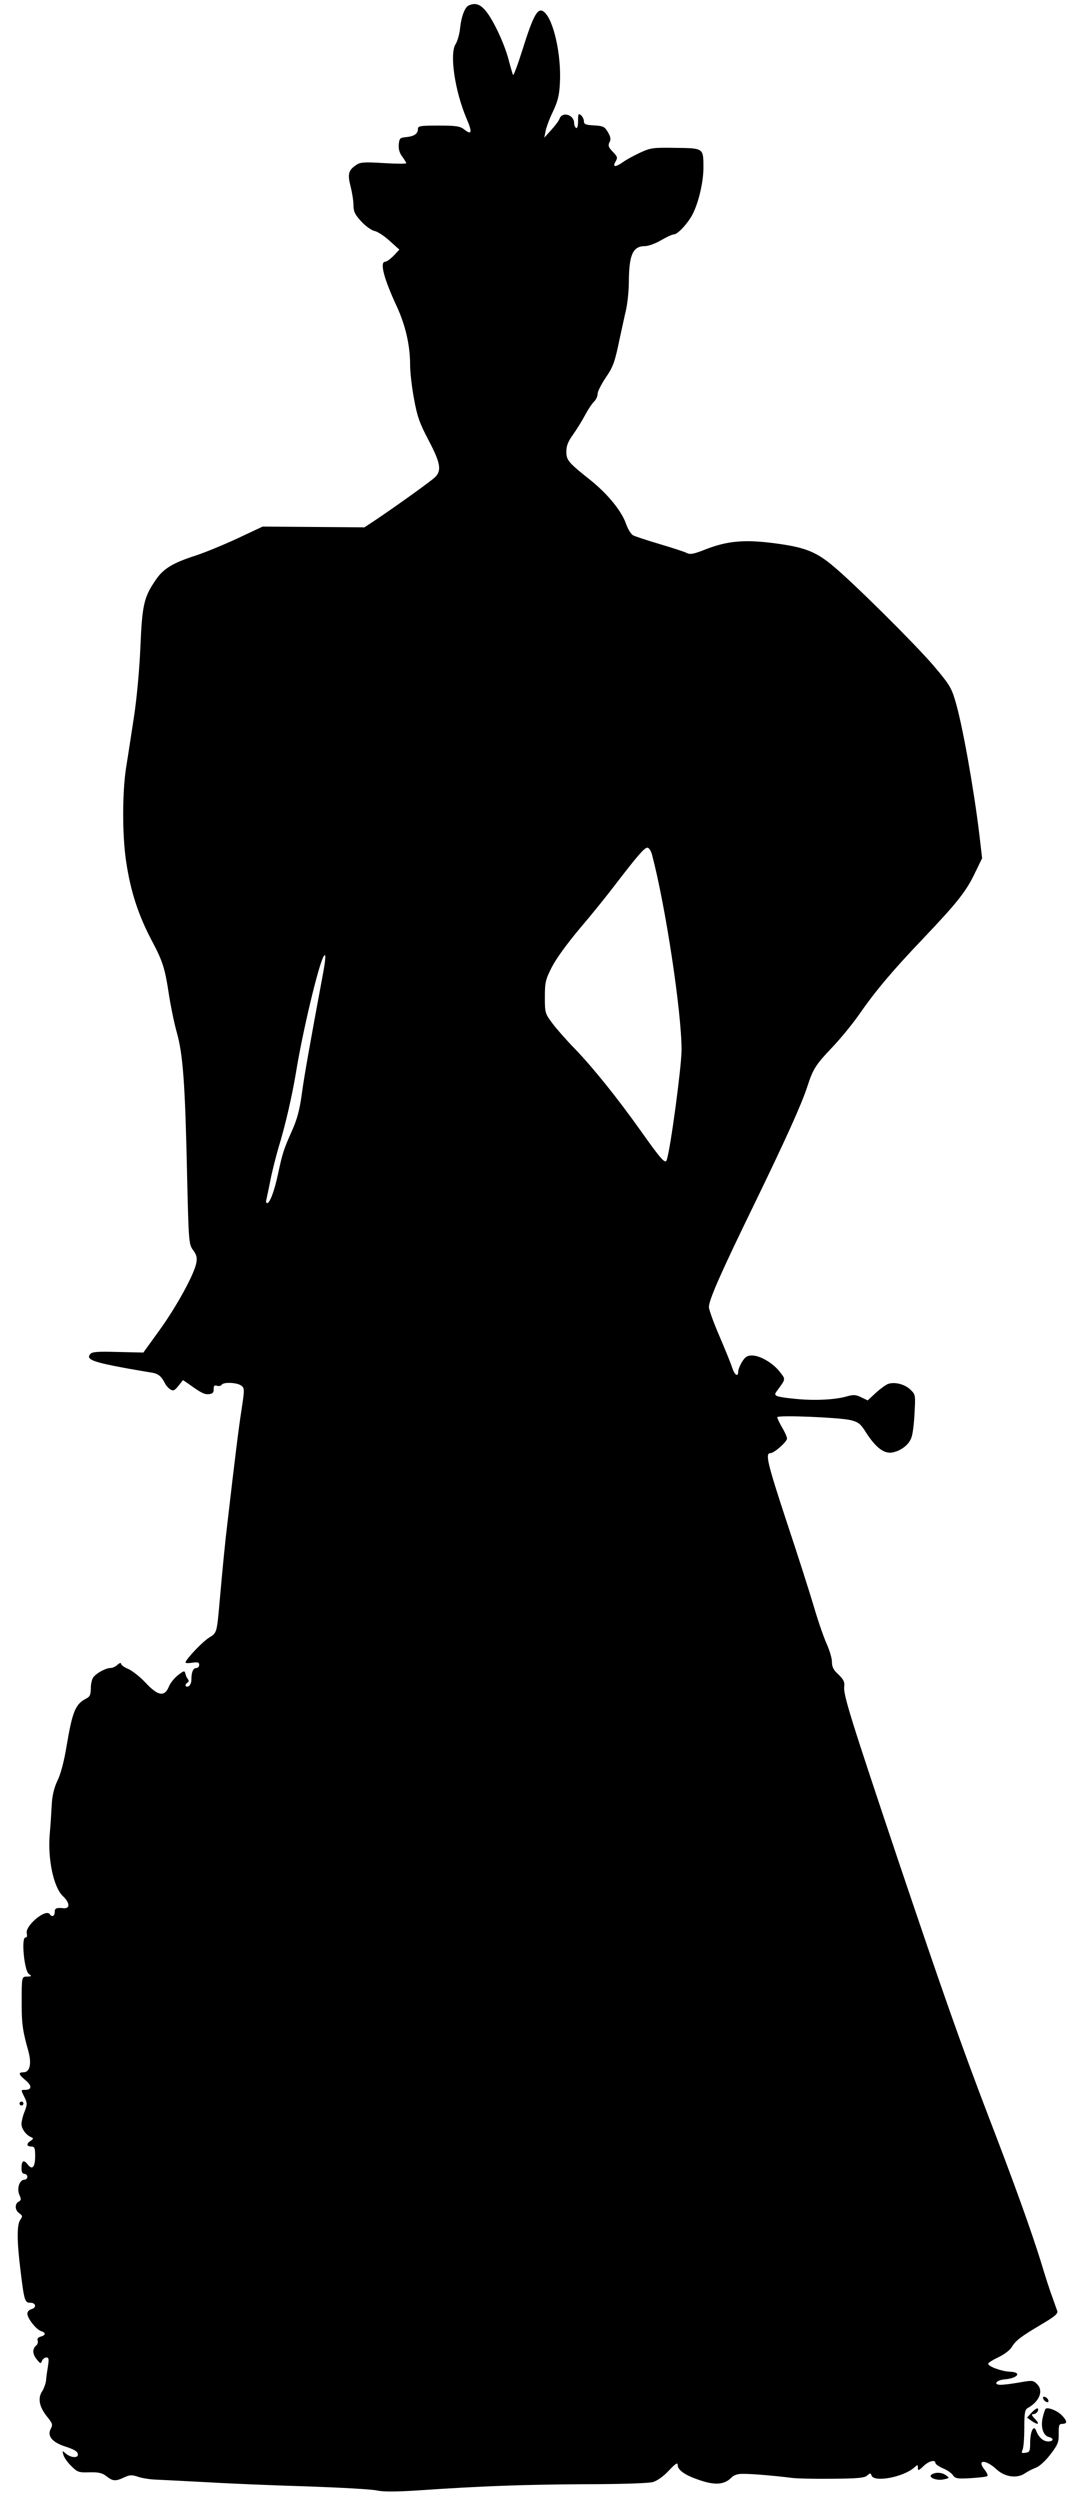 <?xml version="1.0" standalone="no"?>
<!DOCTYPE svg PUBLIC "-//W3C//DTD SVG 20010904//EN"
 "http://www.w3.org/TR/2001/REC-SVG-20010904/DTD/svg10.dtd">
<svg version="1.0" xmlns="http://www.w3.org/2000/svg"
 width="552pt" height="1280pt" viewBox="0 0 552 1280"
 preserveAspectRatio="xMidYMid meet">
<g transform="translate(0,1280) scale(0.1,-0.1)"
fill="#000000" stroke="none">
<path d="M2402 12773 c-21 -8 -39 -54 -46 -116 -3 -32 -14 -69 -23 -83 -32
-49 -4 -240 56 -381 31 -72 27 -87 -13 -55 -21 16 -41 19 -131 19 -93 0 -105
-2 -105 -17 0 -25 -19 -38 -60 -42 -32 -3 -35 -6 -38 -37 -2 -23 3 -43 17 -62
12 -16 21 -31 21 -35 0 -3 -52 -3 -115 1 -97 6 -119 5 -140 -9 -41 -27 -46
-47 -30 -110 8 -31 15 -75 15 -97 0 -32 7 -47 40 -83 22 -24 53 -46 69 -49 15
-3 50 -26 77 -51 l49 -44 -29 -31 c-17 -17 -36 -31 -43 -31 -30 0 -8 -85 57
-225 46 -99 70 -202 70 -304 0 -37 9 -115 20 -173 16 -89 28 -124 75 -213 61
-116 67 -154 33 -188 -22 -21 -180 -135 -306 -220 l-56 -37 -260 2 -261 2
-130 -61 c-71 -33 -168 -73 -215 -88 -114 -37 -163 -66 -201 -122 -62 -89 -71
-129 -80 -343 -5 -117 -18 -261 -33 -360 -14 -91 -32 -210 -41 -265 -19 -126
-19 -339 0 -470 23 -159 64 -284 137 -420 51 -97 63 -135 82 -261 9 -60 27
-149 41 -199 32 -113 43 -262 53 -732 8 -346 9 -353 31 -384 18 -24 21 -38 16
-66 -11 -58 -100 -221 -188 -343 l-83 -115 -130 3 c-105 3 -133 1 -142 -11
-23 -27 13 -41 188 -73 47 -8 102 -18 122 -21 37 -5 53 -17 73 -56 5 -11 18
-25 28 -31 14 -9 21 -6 41 19 l23 29 28 -19 c67 -48 81 -55 105 -53 19 2 25 9
24 26 0 17 4 21 17 17 9 -3 20 -1 24 5 9 15 78 12 100 -4 17 -13 18 -17 2
-122 -16 -102 -35 -259 -71 -569 -14 -114 -26 -242 -41 -410 -15 -169 -14
-164 -55 -190 -35 -22 -120 -112 -120 -127 0 -4 16 -4 35 -1 28 4 35 2 35 -11
0 -9 -6 -16 -14 -16 -17 0 -26 -21 -26 -60 0 -16 -7 -30 -15 -34 -17 -6 -21 9
-5 19 7 4 8 11 2 18 -6 7 -11 20 -13 29 -4 16 -8 14 -38 -9 -18 -14 -40 -41
-47 -60 -22 -52 -56 -46 -119 22 -28 30 -68 61 -88 70 -20 8 -37 20 -37 27 0
6 -8 4 -18 -5 -10 -10 -26 -17 -36 -17 -23 0 -69 -24 -87 -46 -8 -9 -14 -35
-14 -58 0 -31 -5 -43 -21 -51 -58 -29 -73 -65 -104 -250 -12 -73 -30 -141 -46
-172 -17 -37 -26 -73 -29 -120 -2 -38 -6 -105 -10 -149 -12 -130 19 -277 67
-322 35 -33 38 -64 5 -62 -39 4 -47 0 -47 -20 0 -21 -14 -27 -25 -11 -19 32
-128 -59 -118 -98 3 -13 1 -21 -7 -21 -22 0 -6 -168 17 -186 17 -12 16 -13 -7
-14 -30 0 -29 1 -29 -143 0 -99 5 -135 34 -238 18 -66 8 -109 -25 -109 -28 0
-25 -11 11 -41 33 -27 33 -49 -2 -49 -23 0 -23 1 -3 -39 14 -29 14 -35 0 -72
-9 -21 -16 -51 -16 -64 0 -25 24 -57 51 -68 11 -5 10 -8 -3 -17 -24 -15 -23
-30 2 -30 17 0 20 -7 20 -49 0 -57 -15 -74 -39 -42 -20 26 -31 18 -31 -21 0
-18 5 -28 15 -28 8 0 15 -7 15 -15 0 -8 -7 -15 -15 -15 -25 0 -40 -45 -26 -77
10 -22 10 -28 -3 -35 -22 -12 -20 -44 3 -60 17 -12 17 -16 5 -33 -18 -24 -18
-107 1 -260 19 -156 22 -165 51 -165 29 0 32 -26 4 -33 -11 -3 -20 -13 -20
-23 0 -23 45 -81 70 -89 26 -8 25 -21 -1 -28 -14 -4 -20 -11 -16 -21 3 -8 -1
-20 -9 -26 -19 -17 -18 -43 5 -71 18 -22 20 -22 26 -6 4 9 14 17 22 17 13 0
14 -8 9 -42 -4 -24 -9 -57 -10 -73 -1 -17 -11 -43 -20 -58 -24 -36 -15 -80 25
-130 28 -35 30 -41 19 -62 -20 -37 7 -70 77 -92 38 -12 59 -24 61 -35 3 -13
-3 -18 -19 -18 -12 0 -31 8 -42 18 -19 16 -19 16 -12 -8 4 -14 23 -40 41 -57
30 -30 38 -33 92 -31 47 1 65 -3 87 -20 33 -26 46 -27 91 -6 28 13 39 14 71 3
21 -7 58 -13 83 -14 25 -1 139 -7 255 -13 116 -7 352 -17 525 -22 173 -6 335
-15 360 -21 31 -7 96 -7 205 0 336 23 541 30 850 32 196 0 335 5 358 11 23 7
54 29 82 59 34 36 45 43 45 29 0 -27 39 -54 115 -79 77 -26 124 -22 158 12 16
16 34 22 67 21 49 0 170 -11 240 -20 25 -4 119 -6 209 -5 132 1 168 4 182 17
15 13 17 13 22 -1 14 -36 165 -7 219 42 17 15 18 15 18 -2 0 -16 4 -15 28 8
28 27 62 36 62 16 0 -5 17 -17 37 -26 21 -8 44 -24 52 -35 12 -18 22 -20 92
-16 44 3 82 7 85 11 4 3 -3 18 -15 33 -41 52 6 53 62 1 42 -39 104 -48 144
-21 16 11 42 24 58 30 17 6 49 35 74 68 39 51 43 63 42 107 0 43 2 49 19 49
27 0 25 16 -4 45 -24 24 -72 42 -82 32 -3 -3 -10 -24 -15 -46 -11 -48 3 -91
31 -98 28 -7 25 -23 -3 -23 -25 0 -49 22 -61 54 -12 34 -30 0 -31 -57 0 -47
-2 -52 -24 -55 -20 -3 -22 -1 -15 15 5 10 9 60 9 111 0 81 3 95 19 104 59 33
80 88 47 121 -20 20 -24 21 -91 9 -39 -7 -82 -12 -96 -12 -41 0 -22 25 22 28
67 6 88 37 25 39 -43 2 -111 27 -111 41 0 5 23 19 52 33 28 13 59 36 68 51 21
35 46 54 152 117 68 40 86 55 82 69 -4 9 -14 40 -24 67 -11 28 -38 111 -60
185 -51 163 -135 398 -271 751 -140 367 -226 611 -463 1314 -240 716 -279 840
-273 880 3 23 -3 35 -29 61 -26 23 -34 40 -34 65 0 19 -12 58 -25 88 -14 30
-44 115 -66 190 -22 75 -85 272 -140 437 -100 304 -112 354 -84 354 19 0 85
58 85 75 0 7 -11 33 -25 56 -14 24 -25 48 -25 53 0 12 318 -1 376 -15 40 -10
51 -19 79 -64 49 -76 91 -108 132 -102 47 8 90 42 101 80 6 17 13 73 15 124 5
88 5 93 -20 117 -28 28 -79 42 -114 31 -12 -4 -41 -25 -64 -46 l-42 -39 -33
16 c-26 13 -39 14 -69 6 -61 -19 -171 -24 -269 -14 -99 10 -112 15 -97 36 50
68 49 62 19 101 -34 45 -101 85 -143 85 -25 0 -35 -7 -51 -32 -11 -18 -20 -41
-20 -50 0 -31 -18 -19 -31 20 -6 20 -36 93 -65 161 -30 69 -54 136 -54 149 0
36 58 169 230 522 165 340 245 517 275 610 28 86 42 109 124 195 42 44 103
118 136 165 88 127 173 228 337 400 171 180 217 238 263 336 l34 70 -14 120
c-28 233 -88 572 -125 691 -19 64 -33 85 -114 180 -98 113 -405 418 -510 505
-83 70 -141 94 -274 113 -175 25 -266 18 -390 -32 -52 -20 -68 -23 -86 -14
-11 6 -73 26 -137 45 -64 19 -125 39 -137 45 -11 6 -27 32 -36 58 -22 65 -92
151 -178 221 -118 94 -128 105 -128 150 0 30 9 52 35 88 19 27 47 72 61 99 15
28 35 58 45 68 11 10 19 28 19 40 0 12 18 48 40 81 41 61 47 76 75 211 10 44
23 107 31 140 7 33 14 96 14 140 1 142 20 185 84 185 17 0 54 14 81 30 28 16
57 30 66 30 19 0 71 56 95 102 31 60 55 163 56 235 0 106 3 104 -143 106 -116
2 -128 0 -182 -25 -32 -15 -71 -36 -87 -48 -37 -26 -54 -27 -40 -1 14 26 14
26 -15 57 -20 21 -22 30 -14 46 8 14 6 27 -8 51 -17 29 -24 32 -71 35 -43 2
-52 6 -52 21 0 10 -7 24 -15 31 -13 11 -15 7 -15 -29 0 -26 -4 -40 -10 -36 -5
3 -10 14 -10 24 0 44 -61 62 -75 23 -3 -10 -22 -35 -42 -57 l-36 -40 7 35 c4
19 20 64 38 100 24 51 32 82 35 145 8 142 -32 324 -81 364 -32 26 -54 -13
-112 -198 -23 -73 -44 -129 -47 -125 -2 5 -12 37 -21 72 -20 81 -76 202 -116
253 -30 37 -54 46 -88 32z m937 -4350 c69 -262 151 -803 151 -998 0 -85 -57
-510 -76 -564 -7 -22 -28 1 -130 145 -122 172 -249 330 -342 426 -41 42 -92
100 -113 128 -38 51 -39 54 -39 135 0 74 3 89 35 152 21 42 79 122 142 197 60
70 142 172 183 226 115 150 150 190 165 190 8 0 19 -17 24 -37z m-1688 -624
c-63 -339 -93 -506 -106 -603 -11 -80 -24 -128 -51 -188 -41 -91 -48 -114 -70
-217 -18 -86 -42 -151 -56 -151 -5 0 -7 8 -4 18 2 9 12 55 21 101 9 46 28 120
41 165 35 113 69 263 89 381 33 207 116 555 142 598 13 22 12 -10 -6 -104z"/>
<path d="M100 2030 c0 -5 5 -10 10 -10 6 0 10 5 10 10 0 6 -4 10 -10 10 -5 0
-10 -4 -10 -10z"/>
<path d="M5342 519 c2 -7 10 -15 17 -17 8 -3 12 1 9 9 -2 7 -10 15 -17 17 -8
3 -12 -1 -9 -9z"/>
<path d="M5281 446 l-22 -24 22 -16 c35 -24 46 -19 19 9 -18 19 -20 25 -8 25
9 0 18 7 22 15 8 22 -8 18 -33 -9z"/>
<path d="M4771 131 c-22 -14 24 -34 62 -25 29 6 30 7 12 20 -21 16 -53 18 -74
5z"/>
</g>
</svg>
